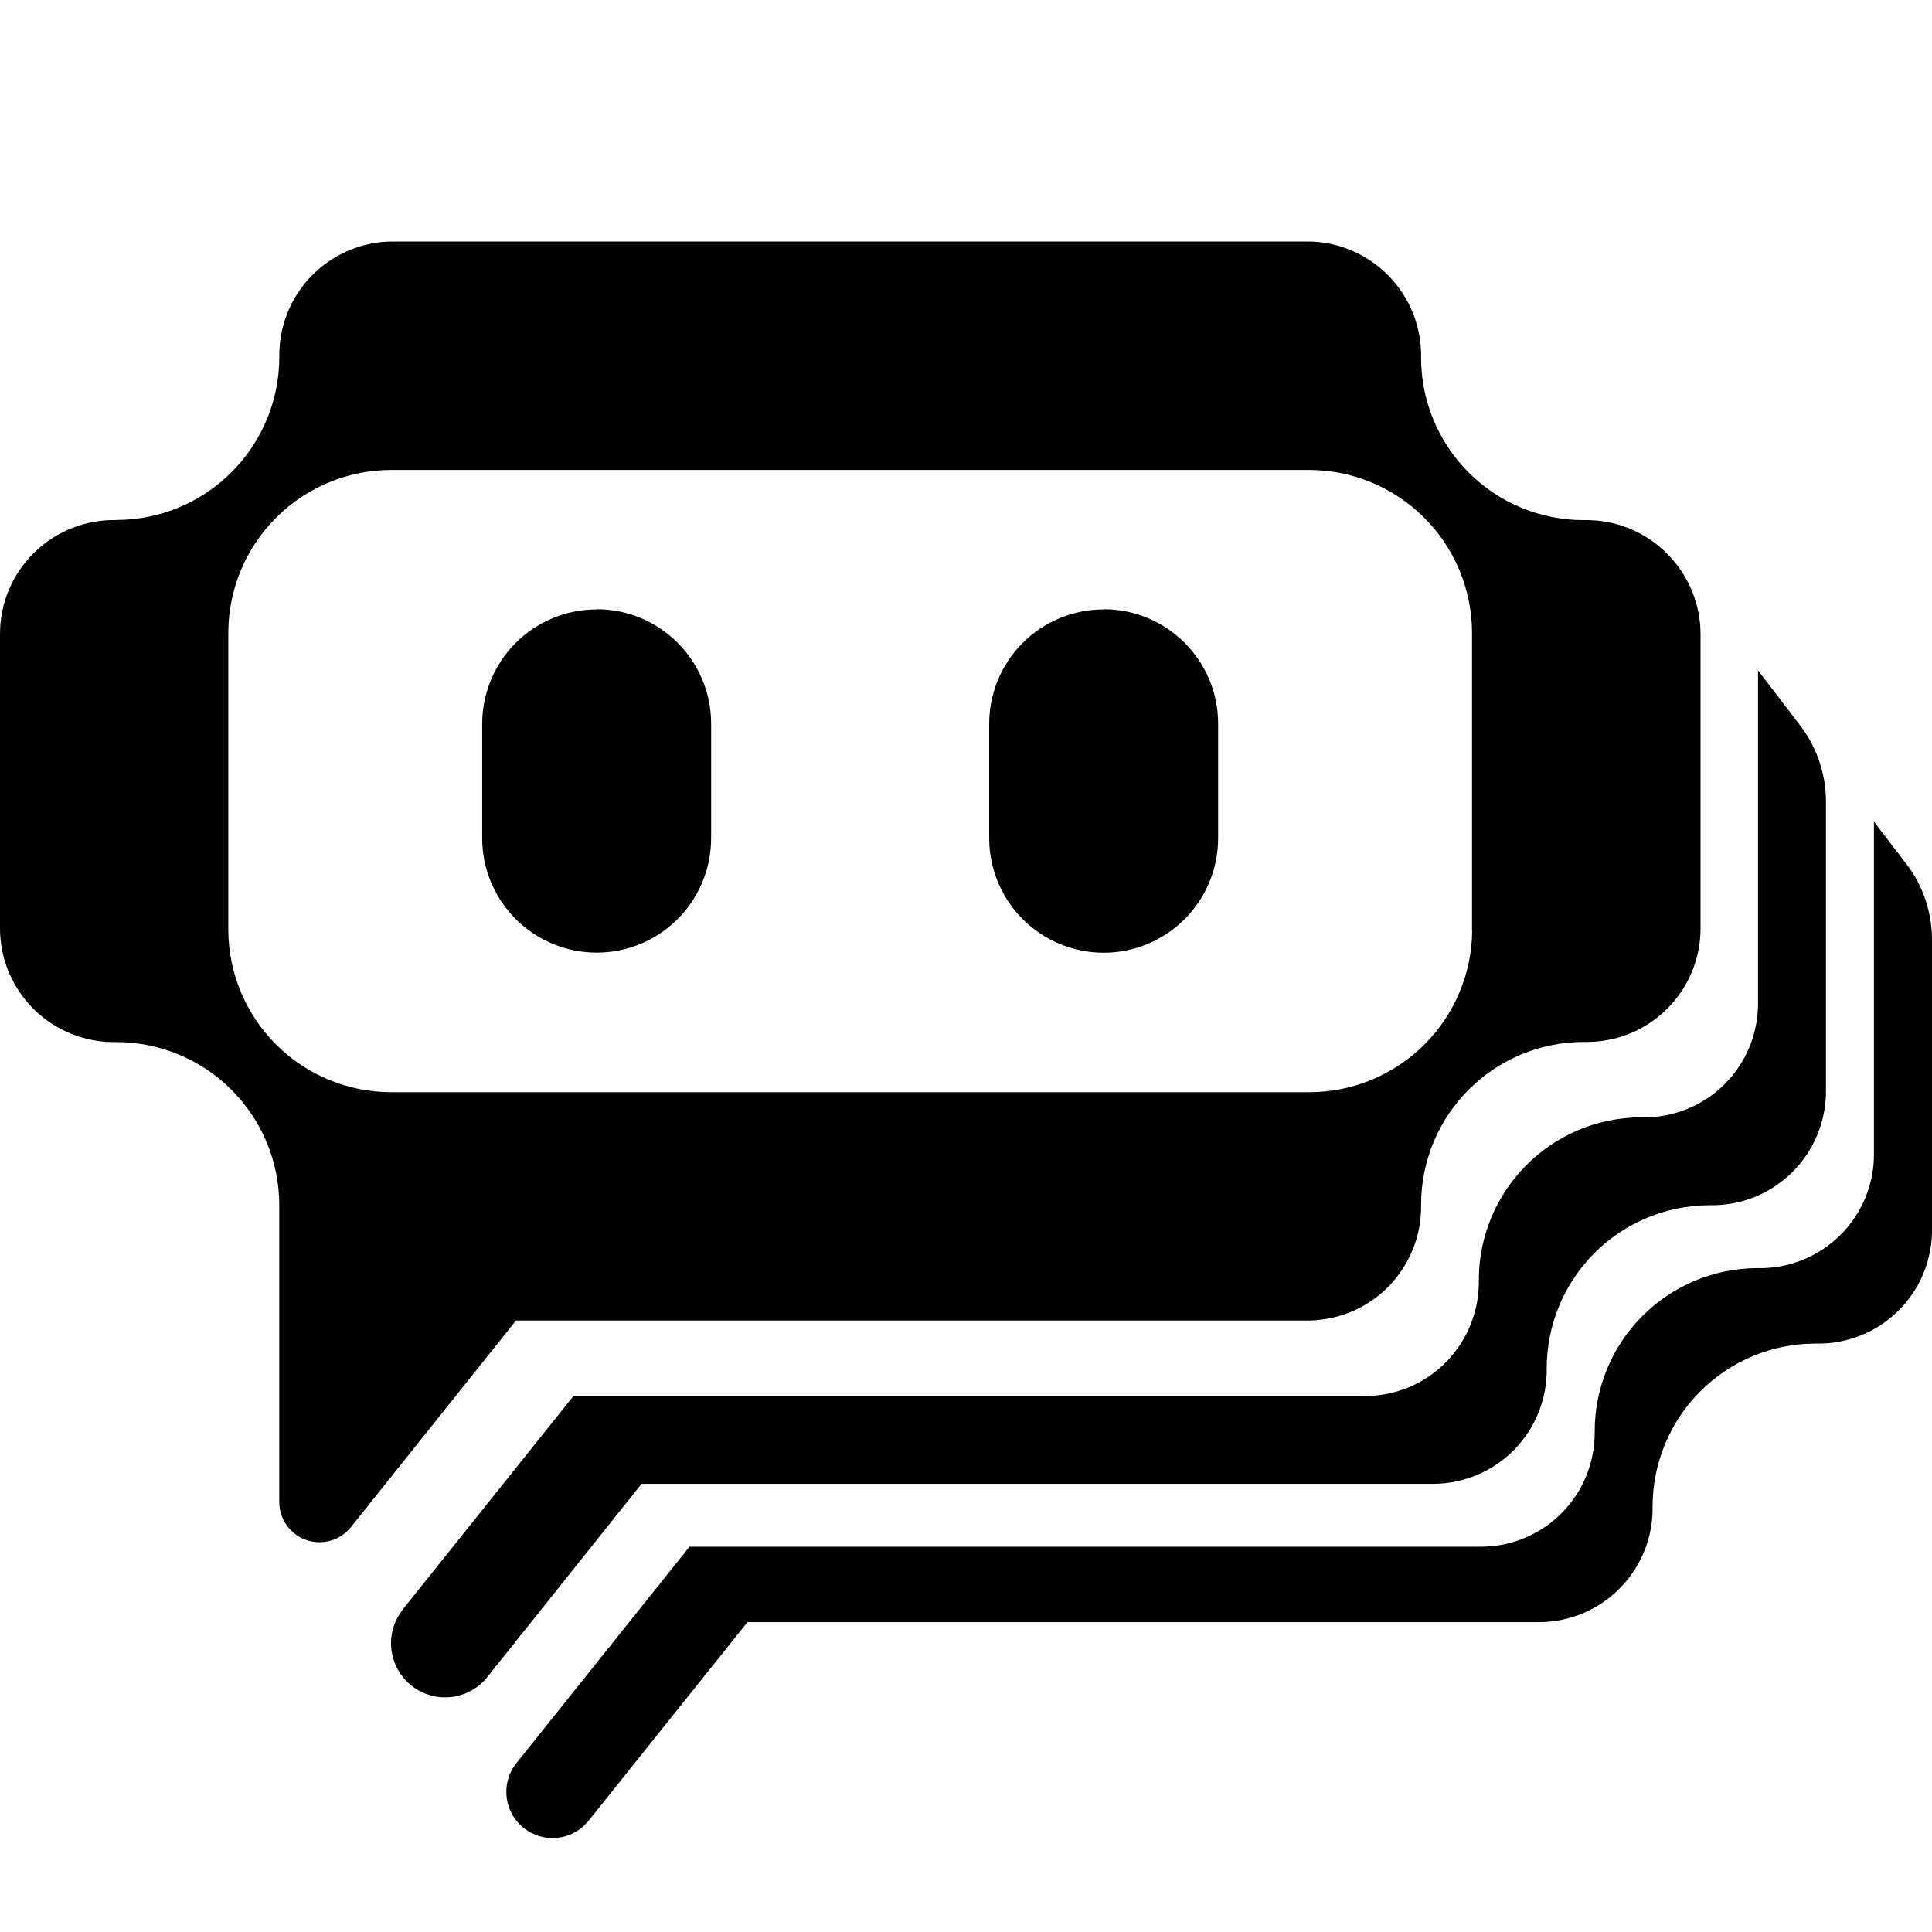 <svg width="40" height="40" viewBox="0 0 40 40" fill="none" xmlns="http://www.w3.org/2000/svg">
<g clip-path="url(#clip0_2935_1744)">
<path fill-rule="evenodd" clip-rule="evenodd" d="M34.513 11.46C34.289 11.235 34.021 11.057 33.727 10.939C33.432 10.82 33.116 10.762 32.798 10.768H32.788C32.346 10.769 31.907 10.681 31.498 10.512C31.09 10.343 30.718 10.094 30.405 9.781C30.093 9.468 29.845 9.096 29.676 8.687C29.507 8.278 29.421 7.839 29.422 7.397C29.427 7.086 29.37 6.777 29.256 6.489C29.141 6.2 28.971 5.936 28.754 5.714C28.537 5.491 28.279 5.313 27.993 5.191C27.708 5.068 27.401 5.003 27.09 5H8.118C7.808 5.002 7.501 5.066 7.215 5.188C6.929 5.309 6.67 5.487 6.453 5.709C6.236 5.931 6.065 6.194 5.95 6.482C5.835 6.771 5.778 7.079 5.783 7.39C5.783 8.285 5.427 9.143 4.794 9.776C4.161 10.409 3.303 10.765 2.408 10.765V10.768C2.093 10.761 1.78 10.818 1.487 10.934C1.195 11.05 0.928 11.224 0.704 11.445C0.479 11.666 0.301 11.929 0.18 12.22C0.059 12.511 -0.002 12.823 -4.77618e-06 13.138V19.208C-0.001 19.523 0.06 19.835 0.181 20.125C0.302 20.415 0.48 20.679 0.704 20.899C0.929 21.12 1.195 21.293 1.487 21.409C1.779 21.525 2.092 21.582 2.407 21.575C3.3 21.575 4.158 21.929 4.79 22.561C5.423 23.192 5.779 24.048 5.782 24.942V31.097C5.782 31.269 5.835 31.438 5.935 31.578C6.035 31.719 6.176 31.826 6.339 31.883C6.501 31.94 6.678 31.945 6.844 31.898C7.01 31.851 7.157 31.753 7.265 31.618L10.683 27.34H27.088C27.399 27.337 27.706 27.273 27.991 27.152C28.277 27.03 28.536 26.853 28.753 26.631C28.969 26.409 29.14 26.146 29.255 25.857C29.37 25.569 29.427 25.26 29.422 24.95V24.947C29.422 23.08 30.928 21.572 32.798 21.572C33.113 21.579 33.426 21.524 33.719 21.408C34.012 21.292 34.279 21.119 34.504 20.898C34.729 20.677 34.907 20.414 35.028 20.123C35.149 19.832 35.21 19.52 35.208 19.205V13.133C35.208 12.528 34.975 11.923 34.513 11.46ZM30.48 19.272C30.471 20.161 30.112 21.011 29.48 21.637C28.848 22.262 27.994 22.613 27.105 22.613H8.102C7.212 22.613 6.359 22.262 5.727 21.637C5.095 21.011 4.735 20.161 4.727 19.272V13.072C4.736 12.183 5.095 11.333 5.727 10.708C6.358 10.082 7.211 9.731 8.1 9.73H27.1C27.989 9.73 28.843 10.081 29.475 10.707C30.108 11.332 30.467 12.182 30.477 13.072V19.272H30.48Z" fill="black"/>
<path fill-rule="evenodd" clip-rule="evenodd" d="M12.355 12.617C11.727 12.616 11.124 12.865 10.679 13.309C10.235 13.753 9.984 14.355 9.983 14.983V17.353C9.983 17.982 10.233 18.585 10.678 19.029C11.122 19.474 11.725 19.723 12.353 19.723C12.982 19.723 13.585 19.474 14.029 19.029C14.474 18.585 14.723 17.982 14.723 17.353V14.983C14.723 13.677 13.663 12.613 12.353 12.613L12.355 12.617ZM22.85 12.617C22.222 12.617 21.619 12.866 21.175 13.31C20.73 13.754 20.48 14.357 20.48 14.985V17.355C20.48 17.983 20.73 18.586 21.174 19.031C21.619 19.475 22.221 19.725 22.85 19.725C23.479 19.725 24.081 19.475 24.526 19.031C24.97 18.586 25.22 17.983 25.22 17.355V14.983C25.22 13.677 24.16 12.613 22.85 12.613V12.617Z" fill="black"/>
<path fill-rule="evenodd" clip-rule="evenodd" d="M12.153 37.738L15.475 33.585H31.882C32.192 33.582 32.499 33.518 32.784 33.396C33.07 33.274 33.328 33.097 33.545 32.875C33.762 32.653 33.933 32.39 34.048 32.102C34.163 31.814 34.22 31.505 34.215 31.195C34.214 30.302 34.568 29.444 35.198 28.811C35.828 28.178 36.683 27.82 37.577 27.817H37.593C37.908 27.825 38.221 27.769 38.514 27.653C38.807 27.538 39.074 27.364 39.298 27.143C39.523 26.923 39.701 26.659 39.821 26.368C39.942 26.077 40.003 25.765 40 25.45V19.46C40 18.887 39.812 18.327 39.46 17.875L38.798 17.01V23.888C38.8 24.203 38.738 24.514 38.617 24.805C38.496 25.095 38.318 25.358 38.094 25.579C37.869 25.799 37.603 25.973 37.311 26.089C37.019 26.205 36.706 26.262 36.392 26.255H36.38C35.487 26.259 34.632 26.616 34.002 27.248C33.371 27.881 33.017 28.737 33.017 29.63C33.021 29.941 32.964 30.25 32.849 30.538C32.734 30.827 32.563 31.09 32.346 31.313C32.129 31.535 31.87 31.712 31.584 31.834C31.298 31.956 30.991 32.02 30.68 32.023H14.275L10.66 36.543C10.518 36.743 10.458 36.989 10.492 37.231C10.525 37.474 10.651 37.694 10.842 37.846C11.034 37.999 11.276 38.073 11.52 38.052C11.764 38.031 11.991 37.918 12.153 37.735V37.738Z" fill="black"/>
<path fill-rule="evenodd" clip-rule="evenodd" d="M8.34 33.32L11.873 28.903H28.28C28.591 28.901 28.898 28.837 29.185 28.715C29.471 28.593 29.73 28.415 29.947 28.192C30.164 27.97 30.335 27.706 30.45 27.417C30.565 27.128 30.622 26.819 30.617 26.508C30.617 24.648 32.117 23.14 33.973 23.133H33.993C34.308 23.14 34.621 23.083 34.913 22.967C35.206 22.851 35.472 22.677 35.696 22.456C35.921 22.235 36.098 21.971 36.219 21.681C36.339 21.39 36.4 21.078 36.398 20.763V13.88L37.265 15.013C37.615 15.468 37.805 16.025 37.805 16.596V22.587C37.806 22.901 37.744 23.212 37.623 23.502C37.502 23.792 37.324 24.055 37.1 24.276C36.876 24.496 36.611 24.67 36.319 24.786C36.026 24.902 35.714 24.959 35.4 24.953H35.383C34.491 24.958 33.636 25.315 33.006 25.948C32.377 26.581 32.023 27.437 32.023 28.33C32.028 28.641 31.971 28.949 31.856 29.238C31.741 29.526 31.57 29.79 31.353 30.012C31.135 30.234 30.876 30.411 30.59 30.533C30.305 30.655 29.997 30.719 29.687 30.721H13.283L10.09 34.721C9.905 34.953 9.635 35.102 9.34 35.135C9.045 35.168 8.749 35.082 8.517 34.897C8.285 34.711 8.136 34.441 8.103 34.146C8.07 33.851 8.156 33.555 8.342 33.323L8.34 33.32Z" fill="black"/>
</g>
<defs>
<clipPath id="clip0_2935_1744">
<rect width="40" height="40" fill="white"/>
</clipPath>
</defs>
</svg>
